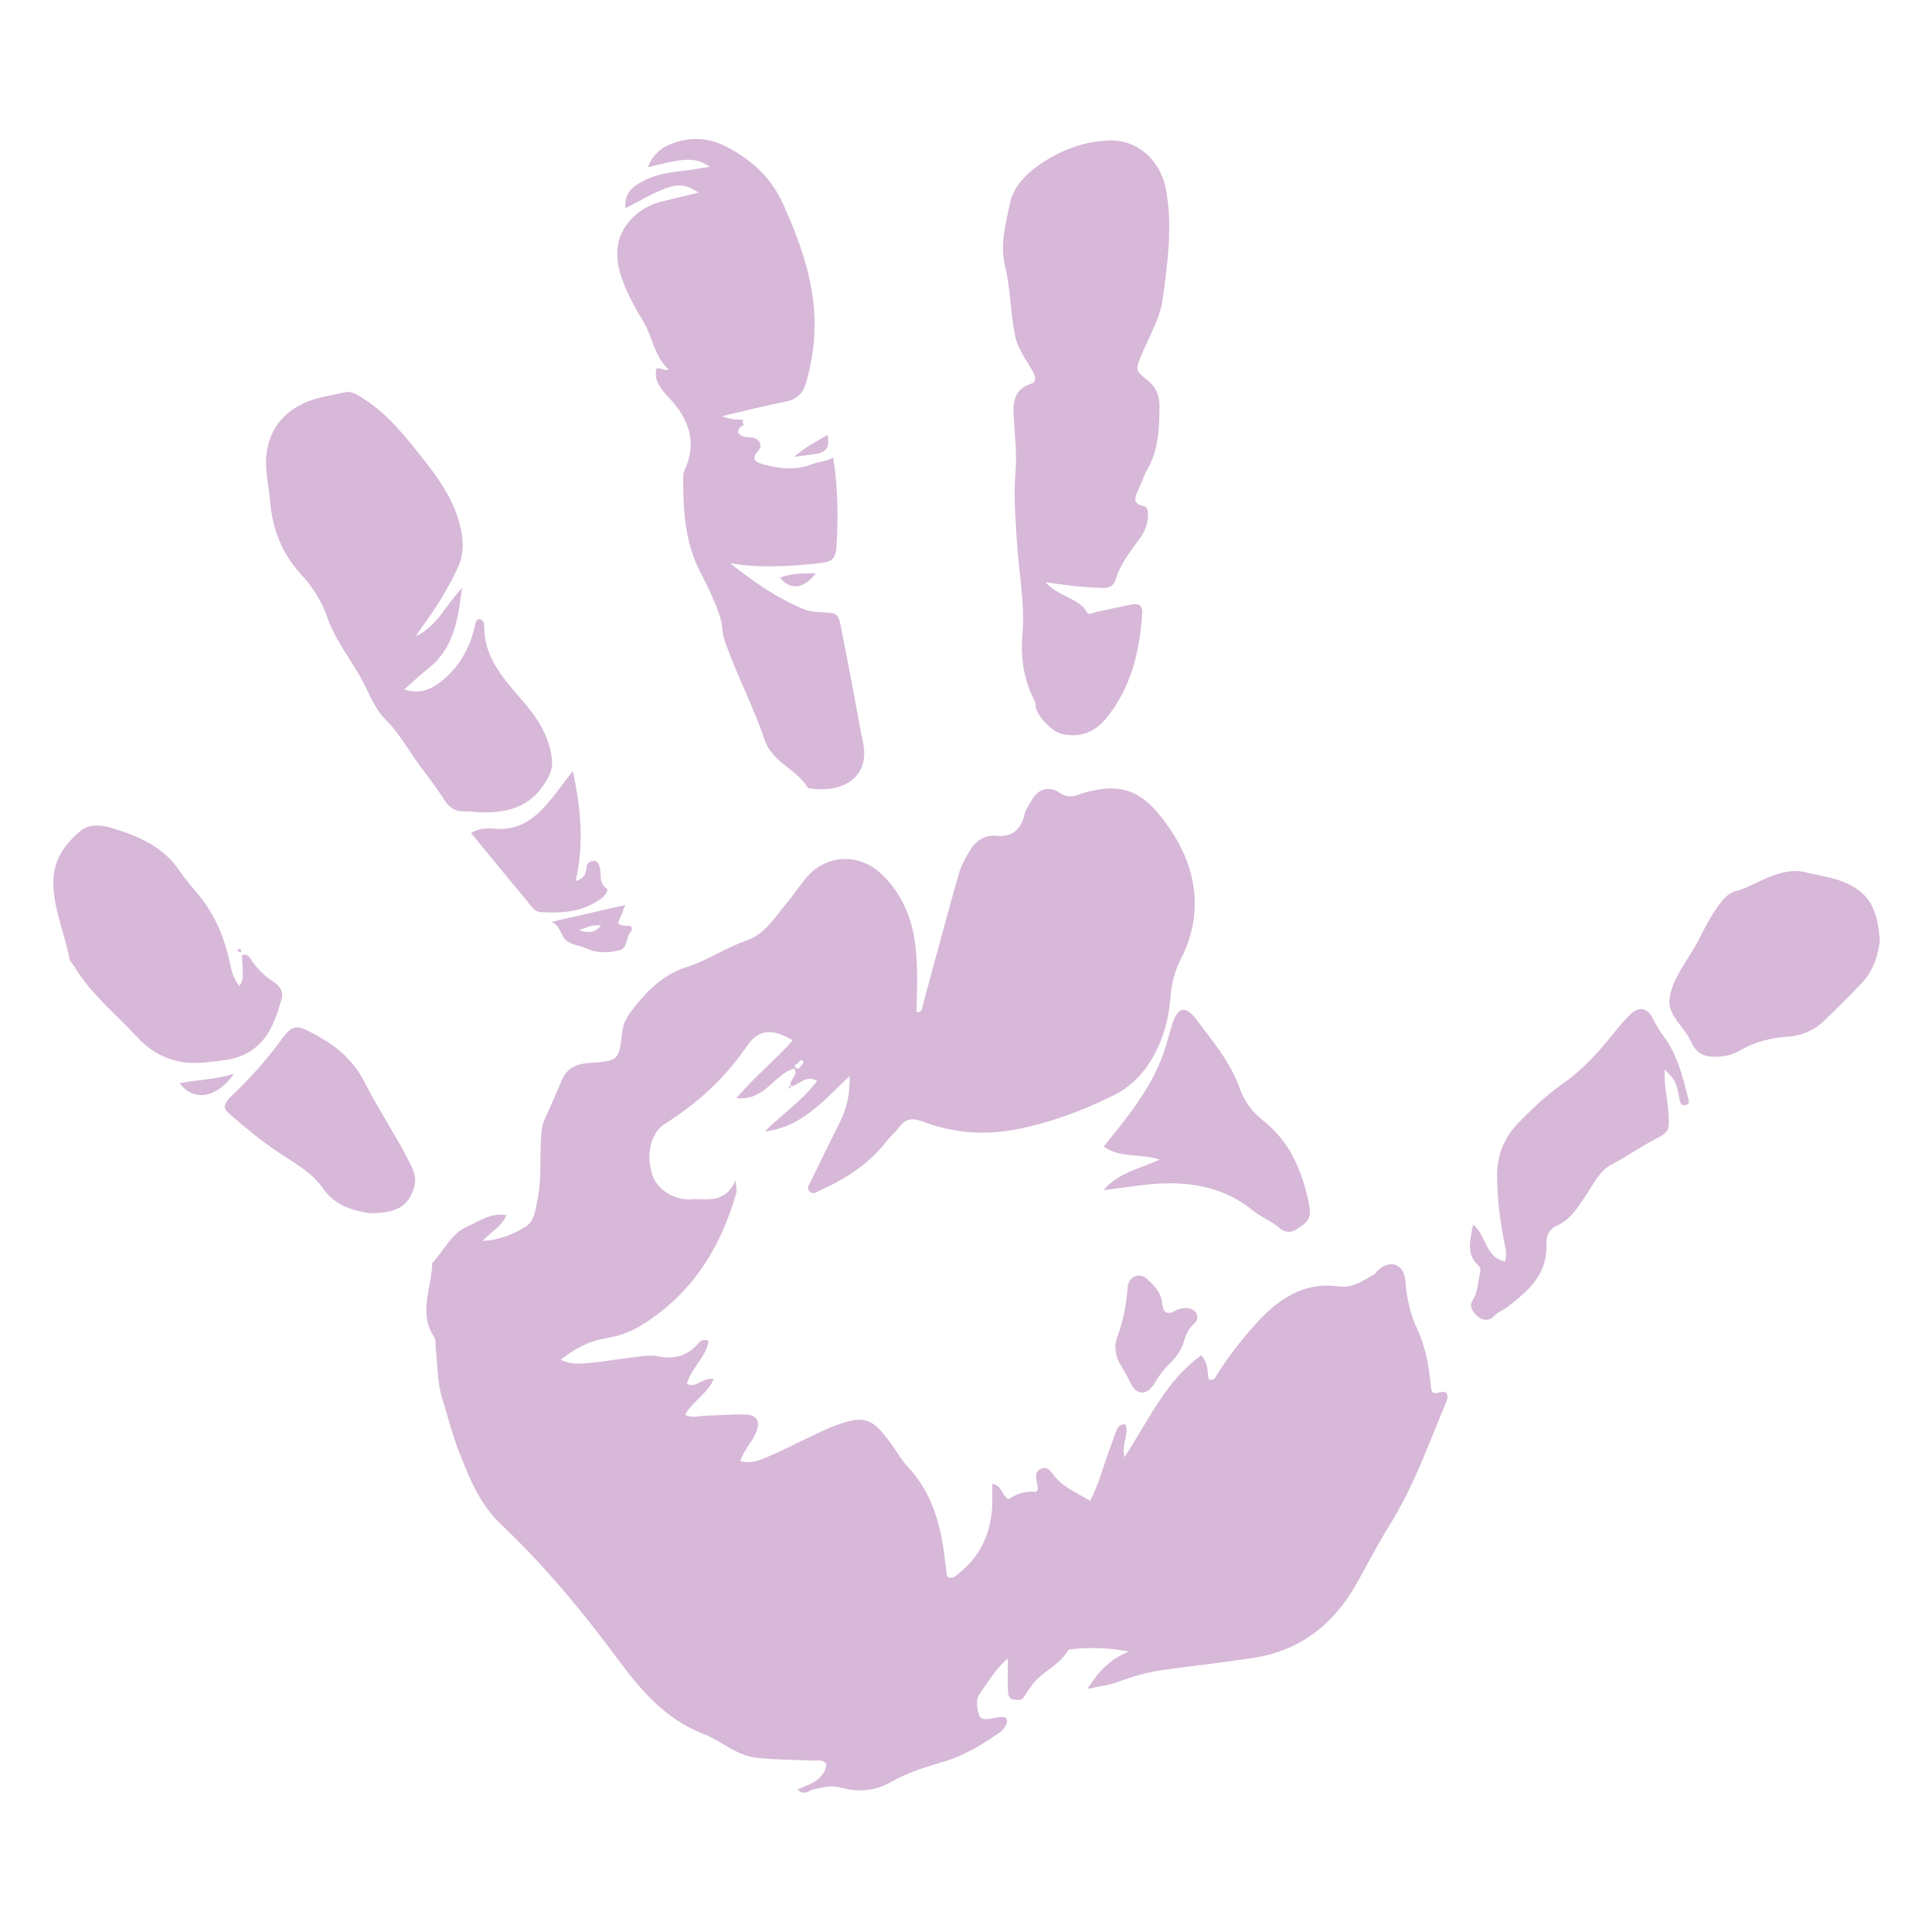 <svg xmlns="http://www.w3.org/2000/svg" id="Calque_1" viewBox="0 0 600 600"><path d="M447.18,432.401c-2.265.644-2.606.117-2.816-2.001-.608-6.131-1.64-12.246-4.305-17.837-1.918-4.019-2.846-8.183-3.395-12.51-.151-1.188-.119-2.421-.412-3.568-1.01-3.934-4.168-5.02-7.553-2.619-.805.571-1.355,1.535-2.189,2.028-3.365,1.982-6.599,4.188-10.921,3.592-10.189-1.403-17.957,3.527-24.475,10.463-4.774,5.074-9.101,10.623-12.908,16.519-.593.923-.888,2.367-2.772,1.974-.618-2.319-.025-5.128-2.389-7.507-11.05,7.837-16.324,20.261-23.838,31.616-1.067-4.063,1.54-7.043.298-10.187-1.655-.217-2.331.837-2.807,1.925-.639,1.457-1.037,3.019-1.62,4.508-2.211,5.637-3.587,11.614-6.526,17.286-3.829-2.297-7.522-3.844-10.36-6.799-1.421-1.479-2.523-4.405-5.071-3.058-2.37,1.252-.954,3.929-.774,6.038.027.33-.29.686-.449,1.03q-4.559-.481-8.683,2.282c-2.104-.92-1.896-4.368-5.108-4.756,0,2.914.188,5.525-.034,8.1-.681,7.922-3.907,14.594-10.199,19.619-1.022.818-1.999,2.133-3.612,1.093-.083-.2-.202-.371-.227-.554-.185-1.384-.369-2.77-.525-4.158-1.215-10.897-3.832-21.2-11.68-29.513-1.903-2.014-3.28-4.525-4.913-6.797-6.177-8.6-8.629-9.345-18.626-5.442-2.599,1.015-5.101,2.289-7.629,3.483-3.97,1.879-7.863,3.934-11.907,5.635-2.689,1.132-5.474,2.467-8.839,1.449,1.052-3.382,3.617-5.806,4.903-8.883,1.445-3.456.237-5.508-3.502-5.584-4.19-.083-8.388.305-12.583.412-1.843.049-3.788.827-5.989-.342,2.502-4.317,7.029-6.572,8.888-10.994-3.314-.842-5.315,2.948-8.31,1.452-.002.012-.01.022-.012.034l-.154-.093c.056.032.11.032.166.059,1.281-4.891,5.906-8.227,6.738-13.349-1.869-.849-2.709.195-3.451,1.028-3.248,3.624-7.197,4.739-11.914,3.783-2.982-.603-5.979.051-8.947.381-4.166.461-8.3,1.247-12.471,1.613-2.802.246-5.747.686-9.166-.969,4.588-3.614,8.942-5.821,13.906-6.648,3.797-.635,7.402-1.787,10.667-3.756,15.822-9.537,25.003-23.933,29.962-41.356.202-.71-.042-1.547-.154-4.007-3.051,6.782-7.961,5.955-12.632,5.852-.398-.007-.796.098-1.194.112-5.323.19-10.323-2.855-11.939-7.26-2.255-6.155-.859-13.31,3.814-16.246,10.133-6.36,18.677-14.198,25.447-24.136,3.563-5.225,7.878-5.523,14.189-1.774-5.262,6.099-11.682,11.072-17.464,17.969,8.998.962,11.71-7.66,18.015-9.174,1.306,2.443-2.03,3.514-1.035,5.55,2.623-.564,4.657-3.773,8.066-1.703-4.605,6.113-10.899,10.364-16.253,15.655,11.331-1.213,18.208-9.484,26.34-17.178.19,5.886-.984,10.242-3.063,14.416-3.029,6.077-6.043,12.163-8.991,18.279-.474.981-1.481,2.182-.239,3.241,1.157.991,2.26-.044,3.282-.505,7.917-3.575,15.06-8.185,20.473-15.162,1.22-1.577,2.838-2.851,4.005-4.457,2.003-2.758,4.224-2.821,7.268-1.674,9.357,3.524,19.006,4.347,28.88,2.438,10.67-2.062,20.768-5.796,30.435-10.616,6.472-3.226,10.906-8.622,13.864-15.216,2.15-4.791,3.309-9.818,3.722-15.041.327-4.163,1.223-8.08,3.19-11.922,7.131-13.928,5.12-27.965-3.095-40.163-7.561-11.226-14.179-15.973-28.873-10.941-2.248.769-3.89.517-5.503-.586-3.834-2.631-7.097-.9-8.883,2.397-.747,1.379-1.796,2.699-2.133,4.178-1.088,4.764-3.778,7.165-8.766,6.721-3.797-.339-6.433,1.608-8.246,4.627-1.401,2.328-2.748,4.805-3.48,7.397-3.834,13.559-7.465,27.174-11.158,40.77-.249.92-.176,2.06-1.935,1.967.212-7.153.532-14.323-.42-21.42-1.11-8.268-4.263-15.602-10.45-21.486-6.807-6.472-16.888-6.213-23.072.861-2.211,2.528-4.008,5.413-6.184,7.973-3.763,4.427-6.631,9.735-12.7,11.843-6.394,2.223-12.061,6.17-18.552,8.227-6.85,2.17-11.807,6.911-16.117,12.303-1.755,2.196-3.522,4.634-3.866,7.726-1.01,9.022-1.047,9.103-10.433,9.774-3.837.273-6.743,1.596-8.317,5.274-1.74,4.059-3.458,8.127-5.313,12.134-1.008,2.174-1.081,4.381-1.203,6.726-.324,6.179.208,12.427-1.086,18.533-.637,3.009-.862,6.418-3.805,8.246-3.79,2.355-7.902,4.012-13.257,4.361,2.76-2.936,5.952-4.488,7.5-8.031-5.018-.825-8.576,1.93-12.297,3.587-5.01,2.228-7.182,7.512-10.789,11.277-.137,7.688-4.441,15.473.637,23.072.593.884.329,2.341.466,3.529.586,5.122.447,10.467,1.94,15.307,1.74,5.63,3.192,11.37,5.34,16.907,3.187,8.232,6.516,16.241,13.086,22.472,13.45,12.756,25.22,26.945,36.229,41.842,7.041,9.523,14.738,18.521,26.308,23.016,2.831,1.098,5.427,2.719,8.056,4.283,2.596,1.542,5.62,2.863,8.581,3.204,5.933.686,11.951.618,17.93.905,1.323.064,2.855-.459,3.851,1.14-.673,4.915-5.008,6.116-9.042,7.827,2.27,2.089,3.649.239,5.194-.088,2.76-.581,5.122-1.345,8.422-.454,4.864,1.31,10.235,1.225,15.372-1.733,5.169-2.975,11.011-4.769,16.866-6.489,6.135-1.806,11.77-5.342,17.11-9.049.786-.544,1.457-1.421,1.877-2.289.586-1.213.505-2.404-1.296-2.426-.786-.007-1.579.176-2.358.332-4.18.842-4.835.378-5.332-3.534-.188-1.467-.027-2.872.796-4.015,2.584-3.585,4.737-7.546,8.737-10.975,0,4-.083,7.17.046,10.331.046,1.123.325,2.406,1.974,2.509,1.191.073,2.328.393,3.087-1.025.652-1.218,1.547-2.304,2.343-3.444,3.012-4.312,8.522-6.045,11.136-10.784.146-.266.708-.378,1.093-.422,6.008-.688,11.966-.415,17.957.73-5.613,2.086-9.325,5.923-12.947,11.572,3.673-.783,6.418-1.047,8.92-1.972,4.778-1.762,9.618-3.207,14.648-3.907,9.298-1.296,18.638-2.306,27.916-3.727,14.719-2.25,25.169-10.57,32.304-23.39,3.353-6.023,6.528-12.161,10.167-18.008,7.468-12.007,12.119-25.271,17.54-38.198.783-1.865.246-3.534-2.014-2.89ZM247.972,330.146c.144-.539.564-1.108,1.022-.886,1.054.508.171,1.093-.122,1.63-.466.537-.954,1.525-1.73.723-.891-.923.261-1.125.83-1.467Z" fill="#d7b8d8"></path><path d="M196.603,67.476c-5.942,5.811-5.84,12.878-3.129,19.985,1.655,4.344,3.942,8.5,6.365,12.483,2.885,4.737,3.202,10.579,7.914,14.914-2.111.261-2.838-.969-3.949-.293-.693,3.719,1.435,6.314,3.792,8.791,6.343,6.66,9.127,14.04,4.874,22.972-.4.842-.286,1.962-.288,2.953-.027,9.869.698,19.607,5.384,28.585,2.389,4.586,4.632,9.174,6.187,14.181.698,2.243.466,4.481,1.254,6.765,3.631,10.535,8.893,20.409,12.434,30.906,2.465,7.304,10.108,9.081,13.481,15.053.054.095.376.027.566.059,10.111,1.608,18.875-3.363,16.524-14.325-1.13-5.266-2.014-10.584-3.021-15.878-1.225-6.431-2.423-12.866-3.707-19.287-.996-4.976-1.052-4.915-5.955-5.21-1.762-.107-3.507-.081-5.266-.781-8.654-3.443-16.095-8.754-23.355-14.445,9.283,1.618,18.445.957,27.582.036,4.266-.43,5.298-1.432,5.525-5.564.491-8.964.439-17.935-1.059-27.253-2.25,1.254-4.529,1.196-6.76,2.106-4.73,1.928-9.869,1.342-14.736.046-1.782-.476-4.651-1.272-1.701-4.407,1.301-1.381.488-3.402-1.772-3.961-.761-.185-1.611-.025-2.37-.217-.954-.242-2.152-.625-2.15-1.735.003-.961.976-1.642,1.84-2.167-.683-.456-.774-.913.022-1.364-1.982-.115-4.036,0-6.88-1.188,7.287-1.689,13.445-3.292,19.68-4.495,3.614-.698,5.532-2.655,6.46-6.045,1.318-4.813,2.245-9.659,2.514-14.665.781-14.508-3.897-27.729-9.674-40.612-3.778-8.427-10.303-14.348-18.679-18.35-4.415-2.111-9.04-2.348-13.432-1.245-3.961.996-7.961,2.938-9.918,8.105,3.675-.818,6.699-1.711,9.787-2.111,3.016-.395,6.128-.437,9.437,1.977-3.189.488-5.723.94-8.271,1.25-3.961.481-7.934,1.003-11.553,2.738-3.629,1.738-6.941,3.902-6.309,8.893,14.801-8.088,16.837-8.556,22.694-4.866-3.951.957-7.529,1.845-11.119,2.682-3.546.827-6.716,2.494-9.264,4.986Z" fill="#d7b8d8"></path><path d="M315.273,104.356c.886,4.205,3.468,7.368,5.418,10.906.935,1.699,1.34,3.283-.388,3.863-6.416,2.15-5.681,7.273-5.366,12.161.332,5.186.876,10.345.425,15.558-.622,7.192.024,14.357.459,21.544.578,9.557,2.567,19.036,1.706,28.678-.569,6.345.19,12.522,2.721,18.389.542,1.254,1.293,2.297,1.371,3.805.156,2.916,5.098,7.946,7.99,8.637,5.637,1.347,10.294-.403,13.852-4.734,7.768-9.452,10.494-20.712,11.251-32.629.159-2.485-1.032-3.258-3.253-2.811-3.7.747-7.38,1.591-11.077,2.348-.922.188-2.201,1.106-2.767.137-2.699-4.639-8.508-4.632-12.903-9.364,4.156.537,7.075.981,10.008,1.269,2.577.254,5.171.386,7.761.471,1.938.064,3.402-.561,4.032-2.714,1.423-4.844,4.644-8.659,7.485-12.695,1.496-2.126,2.499-4.471,2.519-7.17.01-1.279-.017-2.533-1.477-2.86-3.441-.776-2.55-2.767-1.559-4.913.991-2.143,1.716-4.429,2.872-6.474,3.49-6.17,3.695-12.939,3.741-19.719.019-3.051-1.054-5.823-3.58-7.837-4.1-3.263-3.983-3.226-1.838-8.364,2.35-5.628,5.638-11.048,6.441-17.103,1.491-11.255,3.112-22.533.966-33.991-1.66-8.871-8.712-15.428-17.703-15.114-8.227.288-15.517,3.189-22.264,8.012-4.217,3.014-7.556,7.009-8.463,11.495-1.279,6.316-3.216,12.771-1.518,19.58,1.76,7.06,1.635,14.469,3.141,21.64Z" fill="#d7b8d8"></path><path d="M144.535,251.973c1.584-.083,3.183.271,4.778.308,8.095.19,15.131-1.479,19.917-9.11,1.608-2.562,2.523-4.593,2.157-7.558-.891-7.246-4.644-12.859-9.281-18.208-5.708-6.585-11.697-13.122-11.731-22.721-.003-.918-.083-2.477-1.76-2.387-.595.361-.83.74-.971,1.401-1.511,7.006-4.652,13.059-10.321,17.679-3.856,3.143-7.334,4.144-11.768,2.748,2.548-2.245,4.8-4.459,7.277-6.379,8.239-6.384,9.428-15.687,10.655-25.108-4.881,4.935-7.524,11.69-14.348,14.999.613-.927,1.183-1.887,1.84-2.782,4.251-5.789,8.063-11.802,11.104-18.362,1.984-4.278,1.95-8.288.935-12.71-1.874-8.159-6.416-14.677-11.495-21.11-5.55-7.024-10.997-14.03-18.689-18.892-1.852-1.171-3.653-2.491-6.033-1.908-4.032.991-8.285,1.491-12.022,3.151-6.37,2.833-10.655,7.697-11.866,14.943-.915,5.479.566,10.719,1.01,16.068.72,8.62,3.88,16.207,9.716,22.506,3.536,3.817,6.299,8.263,7.888,12.888,2.599,7.565,7.67,13.559,11.27,20.446,2.06,3.944,3.683,8.354,6.929,11.575,4.681,4.644,7.646,10.504,11.602,15.653,2.382,3.1,4.707,6.26,6.823,9.545,1.562,2.428,3.539,3.475,6.382,3.326Z" fill="#d7b8d8"></path><path d="M64.344,329.882c3.475-.427,7.016-.581,10.392-1.906,8.063-3.163,10.54-10.226,12.681-17.588.737-2.535-.579-4.224-2.482-5.459-2.897-1.877-5.23-4.237-7.106-7.116-.508-.776-1.103-1.723-2.719-1.164.086,1.389.256,2.902.256,4.412,0,1.528.405,3.141-1.032,5.139-1.72-2.162-2.274-4.112-2.728-6.289-1.63-7.8-4.41-15.155-9.493-21.462-2.121-2.628-4.447-5.12-6.311-7.922-5.203-7.819-13.21-11.046-21.661-13.544-3.134-.927-6.758-.947-9.142,1.047-4.601,3.846-8.181,8.7-8.405,15.114-.3,8.59,3.473,16.4,4.974,24.654.163.893,1.103,1.628,1.608,2.479,5.066,8.508,12.808,14.623,19.392,21.776,5.962,6.479,13.276,8.874,21.779,7.829Z" fill="#d7b8d8"></path><path d="M568.903,272.722c-2.675-.708-5.425-1.13-8.11-1.806-3.778-.954-7.126-.144-10.789,1.218-3.768,1.396-7.138,3.649-11.092,4.666-1.935.495-3.48,2.086-4.857,3.929-2.599,3.475-4.598,7.324-6.487,11.085-2.633,5.245-6.57,9.742-8.412,15.438-.901,2.782-1.145,5.081.376,7.776,1.745,3.092,4.407,5.637,5.808,8.769,2.021,4.517,5.567,4.573,9.332,4.288,1.894-.144,3.897-.835,5.55-1.796,4.732-2.75,9.84-3.995,15.206-4.364,4.356-.298,8.066-2.018,11.15-4.991,4.024-3.873,8.012-7.793,11.817-11.878,3.49-3.744,4.832-8.476,5.403-12.683-.642-9.742-2.894-16.483-14.897-19.65Z" fill="#d7b8d8"></path><path d="M516.64,321.812c-1.291-1.723-2.367-3.629-3.356-5.547-1.618-3.143-4.058-3.853-6.672-1.496-1.911,1.723-3.585,3.739-5.191,5.762-4.603,5.801-9.576,11.439-15.553,15.614-5.247,3.666-9.759,7.895-14.138,12.393-4.41,4.527-6.784,9.83-6.782,16.361.003,6.841.786,13.535,2.101,20.209.442,2.233,1.069,4.503.332,6.65-6.135-1.171-5.652-7.978-9.894-11.463-.983,5.125-2.145,9.237,1.599,12.671,1.064.974.61,2.204.349,3.363-.566,2.499-.513,5.152-2.045,7.414-1.489,2.201.263,3.914,1.513,5.083,1.245,1.159,3.49,1.628,4.903.059,1.252-1.393,2.943-1.911,4.337-2.982,6.387-4.913,12.334-9.981,12.095-19.106-.068-2.587.547-4.966,3.363-6.206,4.012-1.767,6.209-5.376,8.571-8.82,2.467-3.595,4.415-8.056,8.215-10.05,4.661-2.445,8.947-5.457,13.579-7.9,4.42-2.333,4.478-2.653,4.222-7.844-.22-4.483-1.564-8.9-1.169-13.815,3.341,3.38,3.453,3.534,4.625,9.415.232,1.159.537,1.884,1.83,1.589,1.43-.327,1.025-1.169.757-2.231-1.689-6.714-3.324-13.418-7.59-19.123Z" fill="#d7b8d8"></path><path d="M364.128,317.846c-.735,2.277-1.357,4.588-2.035,6.885-3.57,12.09-11.424,21.544-19.326,31.311,4.827,3.685,10.999,2.04,17.401,4.085-6.692,3.007-13.059,4.156-17.432,9.511,3.949-.532,7.893-1.108,11.848-1.586,12.471-1.506,24.346-.378,34.576,7.932,2.619,2.128,5.867,3.268,8.434,5.579,1.325,1.193,3.288,1.403,5.301.078,3.819-2.511,4.505-3.709,3.5-8.405-2.123-9.903-5.918-18.84-14.213-25.298-3.356-2.611-5.818-6.043-7.209-10.013-2.88-8.229-8.503-14.706-13.574-21.481-3.209-4.286-5.662-3.588-7.27,1.403Z" fill="#d7b8d8"></path><path d="M113.261,336.159c-3.458-6.792-8.53-11.094-14.87-14.582-6.294-3.461-7.319-3.822-11.414,1.825-4.7,6.479-10.104,12.183-15.8,17.698-.144.139-.288.283-.4.444-1.064,1.559-1.686,2.487.427,4.329,4.759,4.139,9.569,8.171,14.791,11.69,5.054,3.405,10.697,6.326,14.191,11.351,4.066,5.845,9.82,7.036,14.304,7.809,8.93.227,12.629-2.367,14.211-8.407.847-3.236-.764-5.862-2.05-8.358-4.173-8.095-9.274-15.717-13.391-23.8Z" fill="#d7b8d8"></path><path d="M153.863,257.378c-2.287-.193-4.8-.383-7.585,1.335,5.911,7.182,11.639,14.189,17.432,21.142,1.123,1.345,2.162,3.258,3.978,3.383,6.831.473,13.535.027,19.287-4.407,1.01-.781,2.116-2.411,1.415-2.902-2.497-1.745-1.584-4.205-2.087-6.392-.215-.925-.727-2.533-2.323-2.165-.903.21-1.75.805-1.821,2.053-.117,2.111-1.059,3.631-3.392,4.181,2.606-11.229,1.75-22.084-.874-34.194-2.716,3.553-4.615,6.172-6.653,8.676-4.481,5.503-9.484,9.952-17.378,9.291Z" fill="#d7b8d8"></path><path d="M367.687,406.264c-.964.081-1.974.395-2.824.859-2.621,1.432-3.675.222-3.914-2.248-.266-2.758-1.716-4.822-3.614-6.655-1.298-1.257-2.643-2.584-4.681-1.901-2.03.683-2.399,2.484-2.535,4.322-.371,4.986-1.352,9.835-3.131,14.521-.347.915-.476,1.916-.586,2.375-.076,2.577.471,4.5,1.525,6.213,1.15,1.86,2.206,3.732,3.139,5.725,1.845,3.949,5.22,4.003,7.502.09,1.43-2.448,3.116-4.601,5.122-6.543,1.901-1.843,3.273-4.032,4.024-6.538.583-1.95,1.303-3.722,2.858-5.118,1.108-.993,1.789-2.26.827-3.68-.854-1.264-2.306-1.542-3.712-1.423Z" fill="#d7b8d8"></path><path d="M171.263,286.295c2.824,1.12,2.714,4.127,4.478,5.664,1.913,1.662,4.298,1.596,6.365,2.584,3.314,1.586,6.984,1.42,10.372.527,2.514-.661,1.889-4.029,3.409-5.752.464-.522.417-1.008.093-1.601-1.203-.571-2.785.268-4.037-1.064.598-1.481,1.238-3.07,2.262-5.611-8.288,1.899-15.617,3.575-22.943,5.252ZM179.861,288.926c2.382-.93,4.078-1.828,6.794-1.53-1.913,2.353-3.9,2.431-6.794,1.53Z" fill="#d7b8d8"></path><path d="M72.71,333.404c-5.755,1.962-11.316,1.85-16.913,2.987,4.371,5.886,11.58,4.637,16.913-2.987Z" fill="#d7b8d8"></path><path d="M253.461,140.971q4.729-.586,3.534-5.915c-3.29,2.038-6.736,3.575-10.37,6.814,2.943-.388,4.888-.656,6.836-.898Z" fill="#d7b8d8"></path><path d="M253.348,178.049c-3.804.078-7.509-.137-11.119,1.369,3.338,4.01,7.419,3.487,11.119-1.369Z" fill="#d7b8d8"></path><path d="M74.931,295.293c-.003-.239-.381-.478-.588-.718-.239.2-.476.4-.713.6.159.115.315.229.473.342.452.315.827.239.827-.224Z" fill="#d7b8d8"></path><path d="M245.634,337.447c.037.037.073.061.11.105-.029-.051-.025-.095-.049-.144-.017.003-.032.012-.046.015-.005.007-.01.017-.015.024Z" fill="#d7b8d8"></path><path d="M244.958,337.504c-.066.183.132.466.207.703.156-.254.312-.505.469-.759-.281-.271-.551-.281-.676.056Z" fill="#d7b8d8"></path><polygon points="250.464 126.328 250.476 126.34 250.654 126.157 250.464 126.328" fill="#d7b8d8"></polygon></svg>